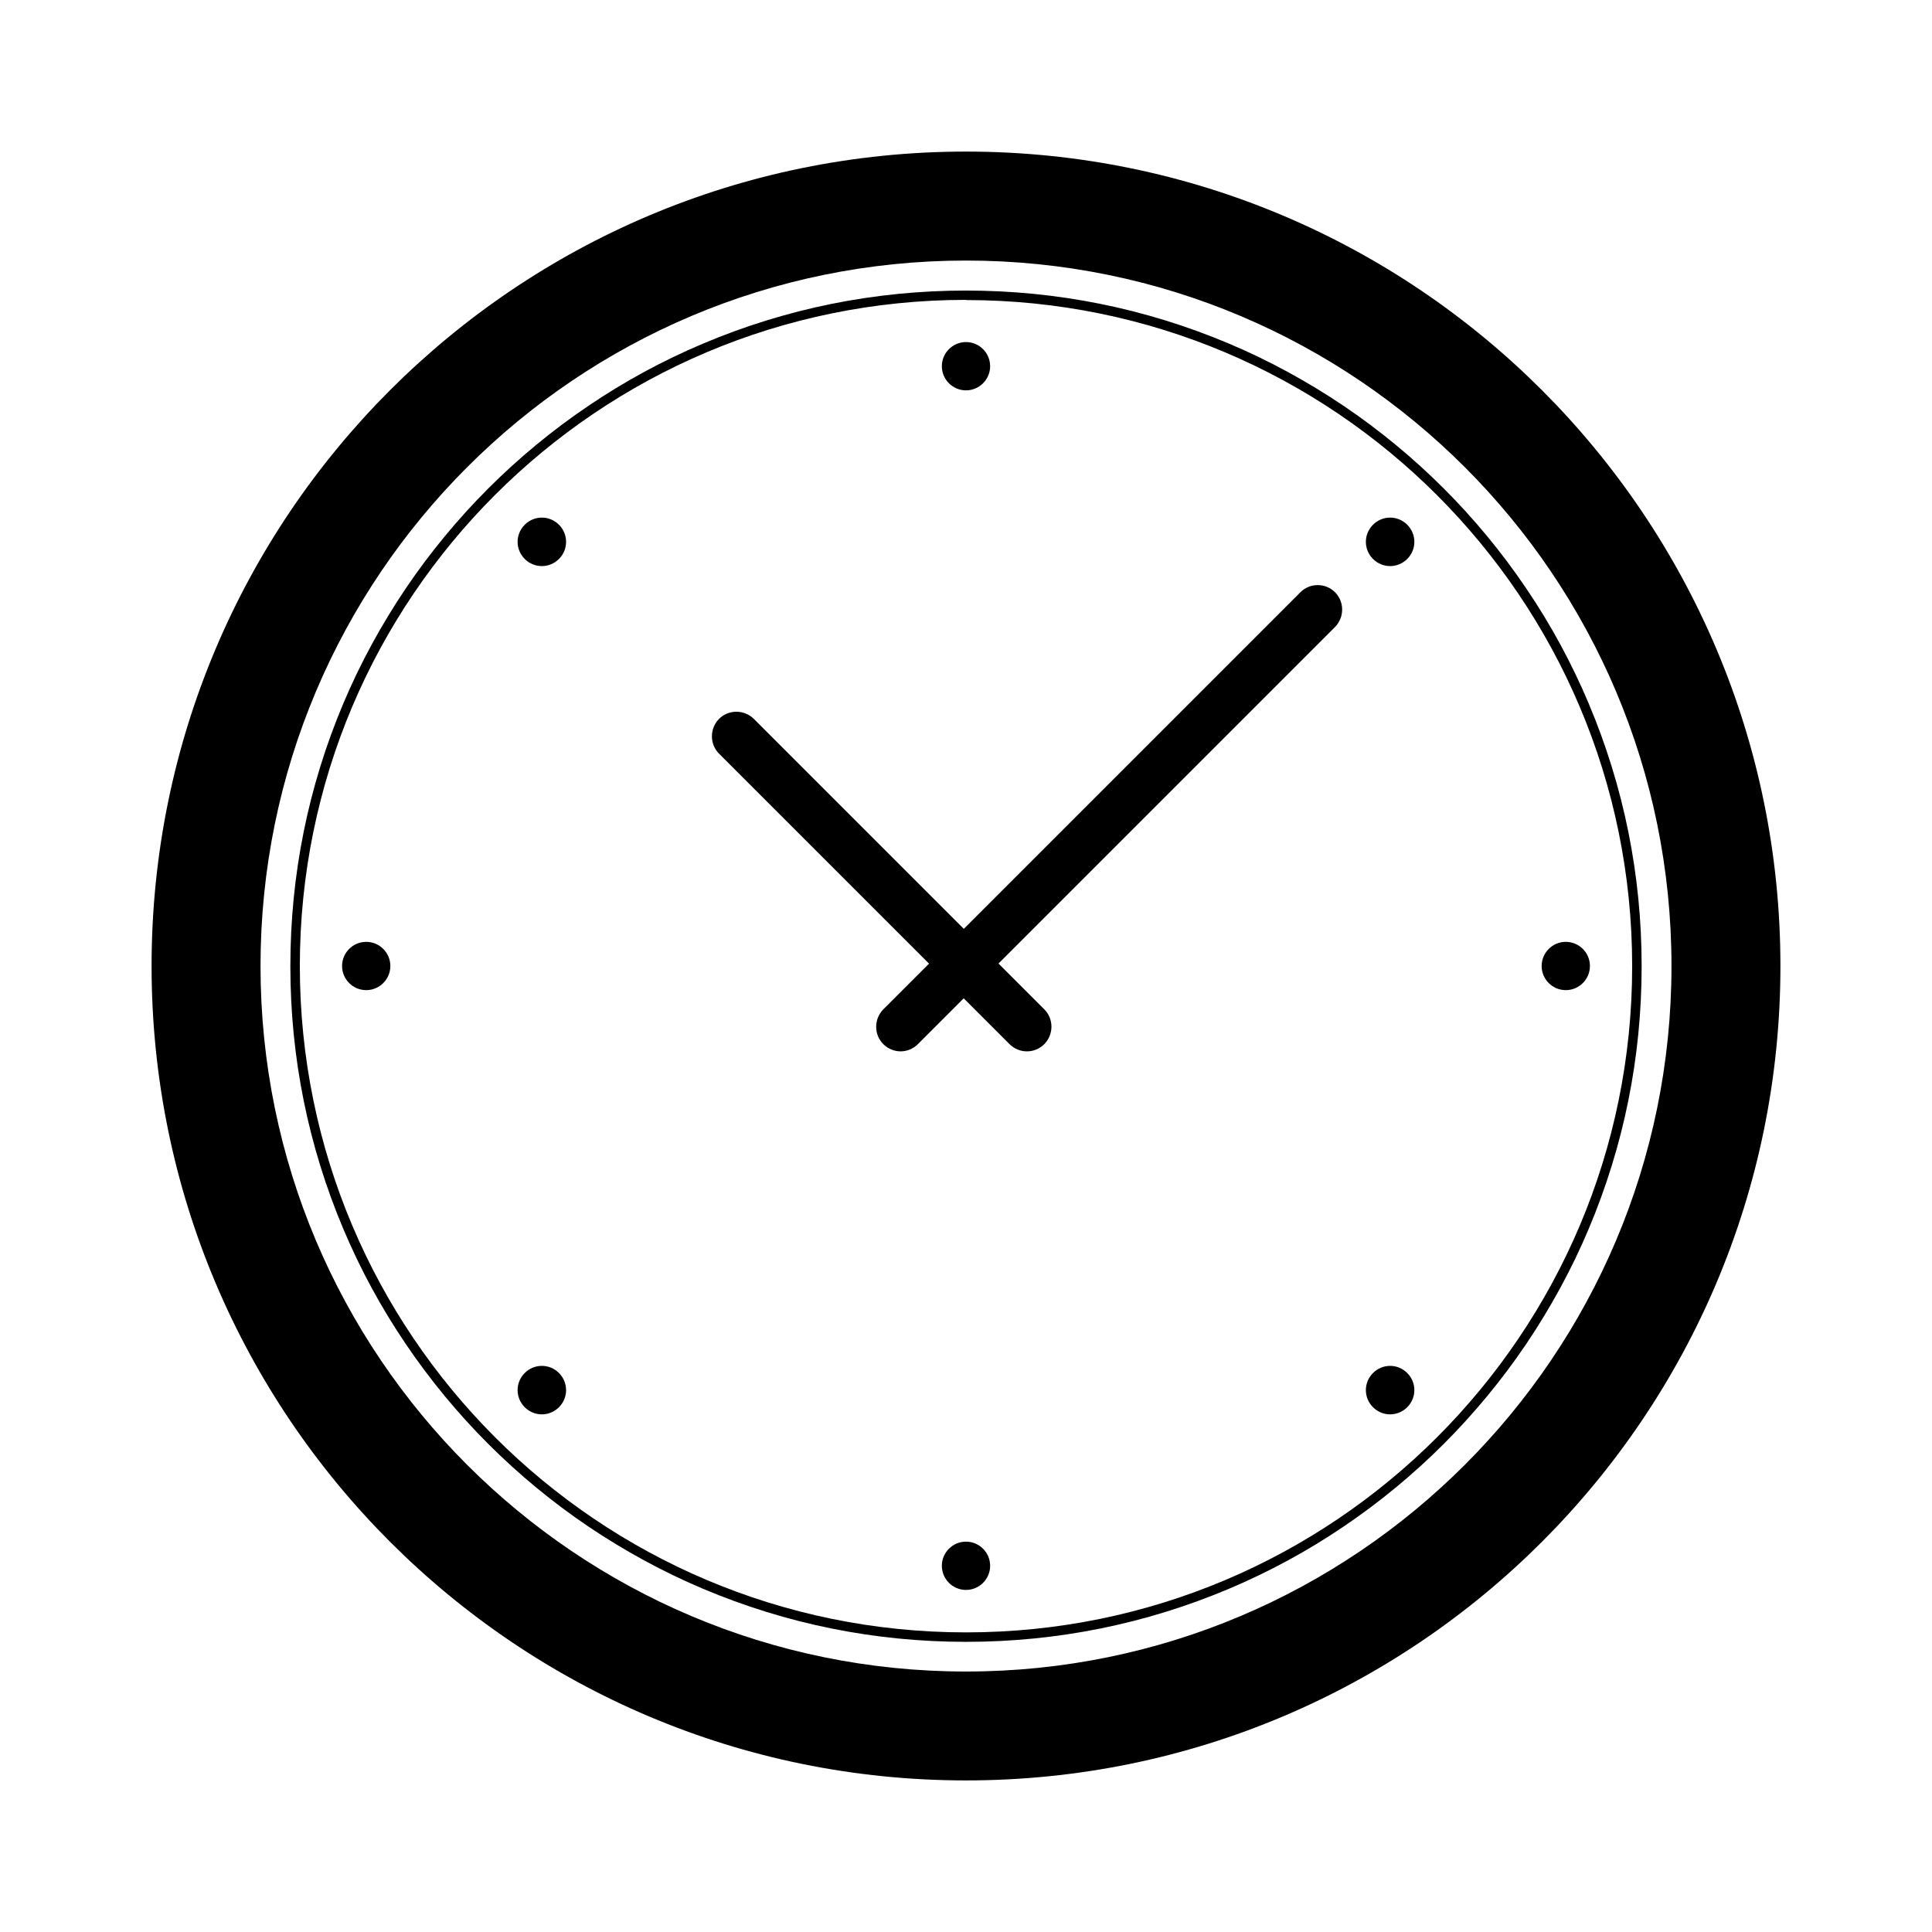 <?xml version="1.0" encoding="UTF-8"?>
<!-- Uploaded to: ICON Repo, www.iconrepo.com, Generator: ICON Repo Mixer Tools -->
<svg fill="#000000" width="800px" height="800px" version="1.1" viewBox="144 144 512 512" xmlns="http://www.w3.org/2000/svg">
 <g>
  <path d="m400 184.17c-119.2 0-215.83 96.629-215.83 215.83s96.629 215.83 215.83 215.83 215.83-96.629 215.83-215.83-96.633-215.83-215.83-215.83zm0 402.8c-103.28 0-186.96-83.734-186.96-186.96s83.684-186.96 186.96-186.96 186.96 83.734 186.96 186.96-83.734 186.96-186.96 186.96z"/>
  <path d="m393.6 241.05c0-3.527 2.871-6.398 6.398-6.398s6.398 2.871 6.398 6.398-2.871 6.398-6.398 6.398-6.398-2.871-6.398-6.398z"/>
  <path d="m393.6 558.95c0-3.527 2.871-6.398 6.398-6.398s6.398 2.871 6.398 6.398c0 3.527-2.871 6.398-6.398 6.398s-6.398-2.871-6.398-6.398z"/>
  <path d="m558.95 393.6c3.527 0 6.398 2.871 6.398 6.398s-2.871 6.398-6.398 6.398c-3.527 0-6.398-2.871-6.398-6.398s2.871-6.398 6.398-6.398z"/>
  <path d="m241.05 393.6c3.527 0 6.398 2.871 6.398 6.398s-2.871 6.398-6.398 6.398-6.398-2.871-6.398-6.398 2.871-6.398 6.398-6.398z"/>
  <path d="m516.93 507.86c2.519 2.519 2.519 6.551 0 9.07-2.519 2.519-6.551 2.519-9.07 0-2.519-2.519-2.519-6.551 0-9.07s6.551-2.519 9.07 0z"/>
  <path d="m292.13 283.06c2.519 2.519 2.519 6.551 0 9.07-2.519 2.519-6.551 2.519-9.07 0-2.519-2.519-2.519-6.551 0-9.07s6.551-2.519 9.07 0z"/>
  <path d="m292.13 516.93c-2.519 2.519-6.551 2.519-9.07 0-2.519-2.519-2.519-6.551 0-9.07s6.551-2.519 9.07 0c2.519 2.519 2.519 6.551 0 9.07z"/>
  <path d="m516.93 292.13c-2.519 2.519-6.551 2.519-9.07 0-2.519-2.519-2.519-6.551 0-9.07s6.551-2.519 9.07 0c2.519 2.519 2.519 6.551 0 9.07z"/>
  <path d="m416.12 422.62c-1.664 0-3.324-0.656-4.586-1.914l-76.98-76.98c-2.519-2.519-2.519-6.648 0-9.219 2.519-2.519 6.648-2.519 9.219 0l76.98 76.98c2.519 2.519 2.519 6.648 0 9.219-1.258 1.258-2.922 1.914-4.586 1.914z"/>
  <path d="m382.67 422.62c-1.664 0-3.324-0.656-4.586-1.914-2.519-2.519-2.519-6.648 0-9.219l110.54-110.54c2.519-2.519 6.648-2.519 9.168 0 2.519 2.519 2.519 6.648 0 9.219l-110.54 110.54c-1.258 1.258-2.922 1.914-4.586 1.914z"/>
  <path d="m400 221c-24.184 0-47.609 4.734-69.676 14.055-10.629 4.484-20.859 10.027-30.43 16.523-9.473 6.398-18.391 13.754-26.5 21.867-8.113 8.113-15.469 17.027-21.867 26.5-6.449 9.574-12.043 19.801-16.523 30.43-9.32 22.066-14.055 45.492-14.055 69.676s4.734 47.609 14.055 69.676c4.484 10.629 10.027 20.859 16.523 30.43 6.398 9.473 13.754 18.391 21.867 26.5 8.113 8.113 17.027 15.469 26.5 21.867 9.574 6.449 19.801 12.043 30.43 16.523 22.066 9.32 45.492 14.055 69.676 14.055s47.609-4.734 69.676-14.055c10.629-4.484 20.859-10.027 30.43-16.523 9.473-6.398 18.391-13.754 26.5-21.867 8.113-8.113 15.469-17.027 21.867-26.5 6.449-9.574 12.043-19.801 16.523-30.43 9.32-22.066 14.055-45.492 14.055-69.676s-4.734-47.609-14.055-69.676c-4.484-10.629-10.027-20.859-16.523-30.43-6.398-9.473-13.754-18.391-21.867-26.5-8.113-8.113-17.027-15.469-26.5-21.867-9.574-6.449-19.801-12.043-30.43-16.523-22.066-9.32-45.492-14.055-69.676-14.055zm0 2.519c97.488 0 176.54 79.047 176.54 176.54s-79.047 176.54-176.54 176.54c-97.488-0.004-176.54-79.102-176.54-176.59 0-97.488 79.047-176.54 176.54-176.54"/>
 </g>
</svg>